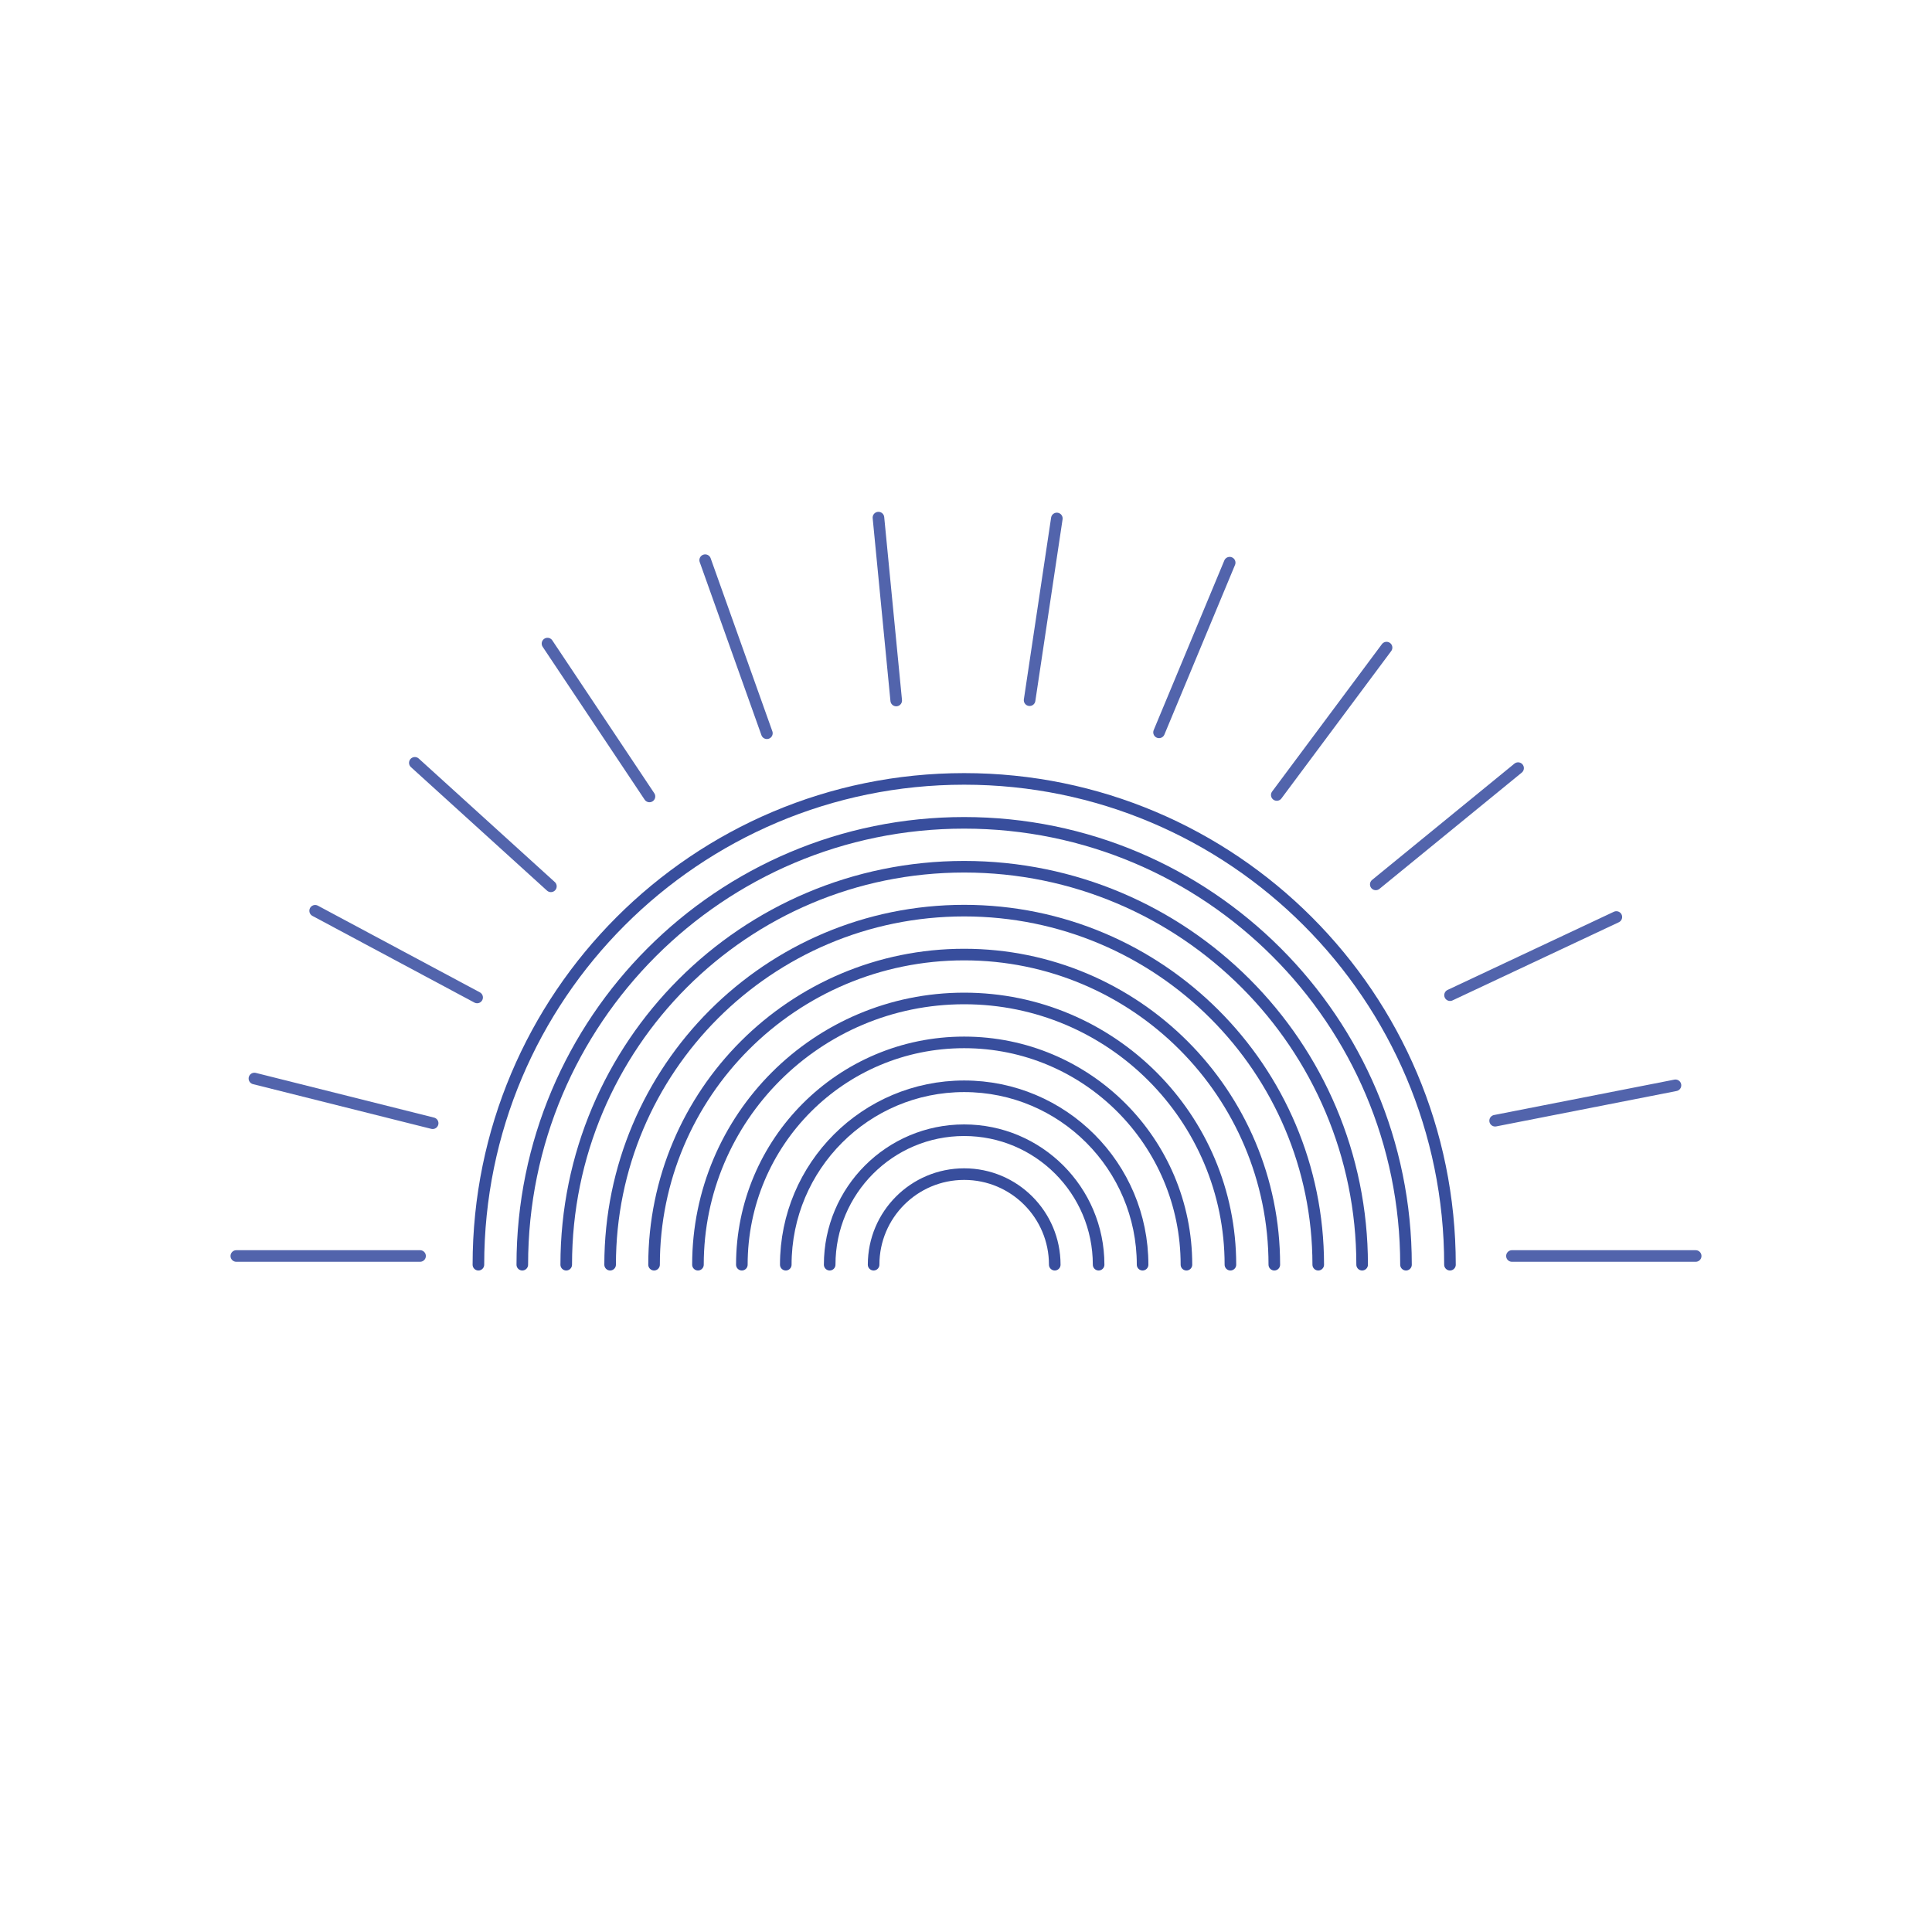 <?xml version="1.0" encoding="UTF-8"?>
<svg id="Layer_1" data-name="Layer 1" xmlns="http://www.w3.org/2000/svg" viewBox="0 0 500 500">
  <defs>
    <style>
      .cls-1 {
        stroke: #5264ac;
      }

      .cls-1, .cls-2 {
        fill: none;
        stroke-linecap: round;
        stroke-linejoin: round;
        stroke-width: 3px;
      }

      .cls-2 {
        stroke: #384e9d;
      }
    </style>
  </defs>
  <g>
    <path class="cls-2" d="m123.81,327.3c0-69.43,56.29-125.72,125.72-125.72s125.72,56.29,125.72,125.72"/>
    <path class="cls-2" d="m135.17,327.3c0-63.16,51.2-114.35,114.35-114.35s114.35,51.2,114.35,114.35"/>
    <path class="cls-2" d="m146.54,327.3c0-56.88,46.11-102.99,102.99-102.99s102.99,46.11,102.99,102.99"/>
    <path class="cls-2" d="m157.9,327.3c0-50.6,41.02-91.63,91.63-91.63s91.63,41.02,91.63,91.63"/>
    <path class="cls-2" d="m169.27,327.3c0-44.33,35.93-80.26,80.26-80.26s80.26,35.93,80.26,80.26"/>
    <path class="cls-2" d="m180.63,327.3c0-38.05,30.85-68.9,68.9-68.9s68.9,30.85,68.9,68.9"/>
    <path class="cls-2" d="m191.99,327.3c0-31.77,25.76-57.53,57.53-57.53s57.53,25.76,57.53,57.53"/>
    <path class="cls-2" d="m203.36,327.3c0-25.5,20.67-46.17,46.17-46.17s46.17,20.67,46.17,46.17"/>
    <path class="cls-2" d="m214.72,327.3c0-19.22,15.58-34.8,34.8-34.8s34.8,15.58,34.8,34.8"/>
    <path class="cls-2" d="m226.09,327.3c0-12.95,10.49-23.44,23.44-23.44s23.44,10.49,23.44,23.44"/>
  </g>
  <g>
    <line class="cls-1" x1="108.71" y1="325.05" x2="61.16" y2="325.05"/>
    <line class="cls-1" x1="438.84" y1="325.05" x2="391.29" y2="325.05"/>
    <line class="cls-1" x1="111.97" y1="290.69" x2="65.84" y2="279.12"/>
    <line class="cls-1" x1="123.48" y1="258.14" x2="81.56" y2="235.71"/>
    <line class="cls-1" x1="142.57" y1="229.38" x2="107.36" y2="197.42"/>
    <line class="cls-1" x1="168.08" y1="206.12" x2="141.69" y2="166.56"/>
    <line class="cls-1" x1="198.47" y1="189.76" x2="182.5" y2="144.97"/>
    <line class="cls-1" x1="231.94" y1="181.29" x2="227.34" y2="133.96"/>
    <line class="cls-1" x1="266.46" y1="181.21" x2="273.51" y2="134.18"/>
    <line class="cls-1" x1="299.96" y1="189.53" x2="318.24" y2="145.62"/>
    <line class="cls-1" x1="330.43" y1="205.74" x2="358.84" y2="167.6"/>
    <line class="cls-1" x1="356.05" y1="228.88" x2="392.88" y2="198.79"/>
    <line class="cls-1" x1="375.27" y1="257.55" x2="418.31" y2="237.32"/>
    <line class="cls-1" x1="386.94" y1="290.04" x2="433.61" y2="280.88"/>
  </g>
</svg>